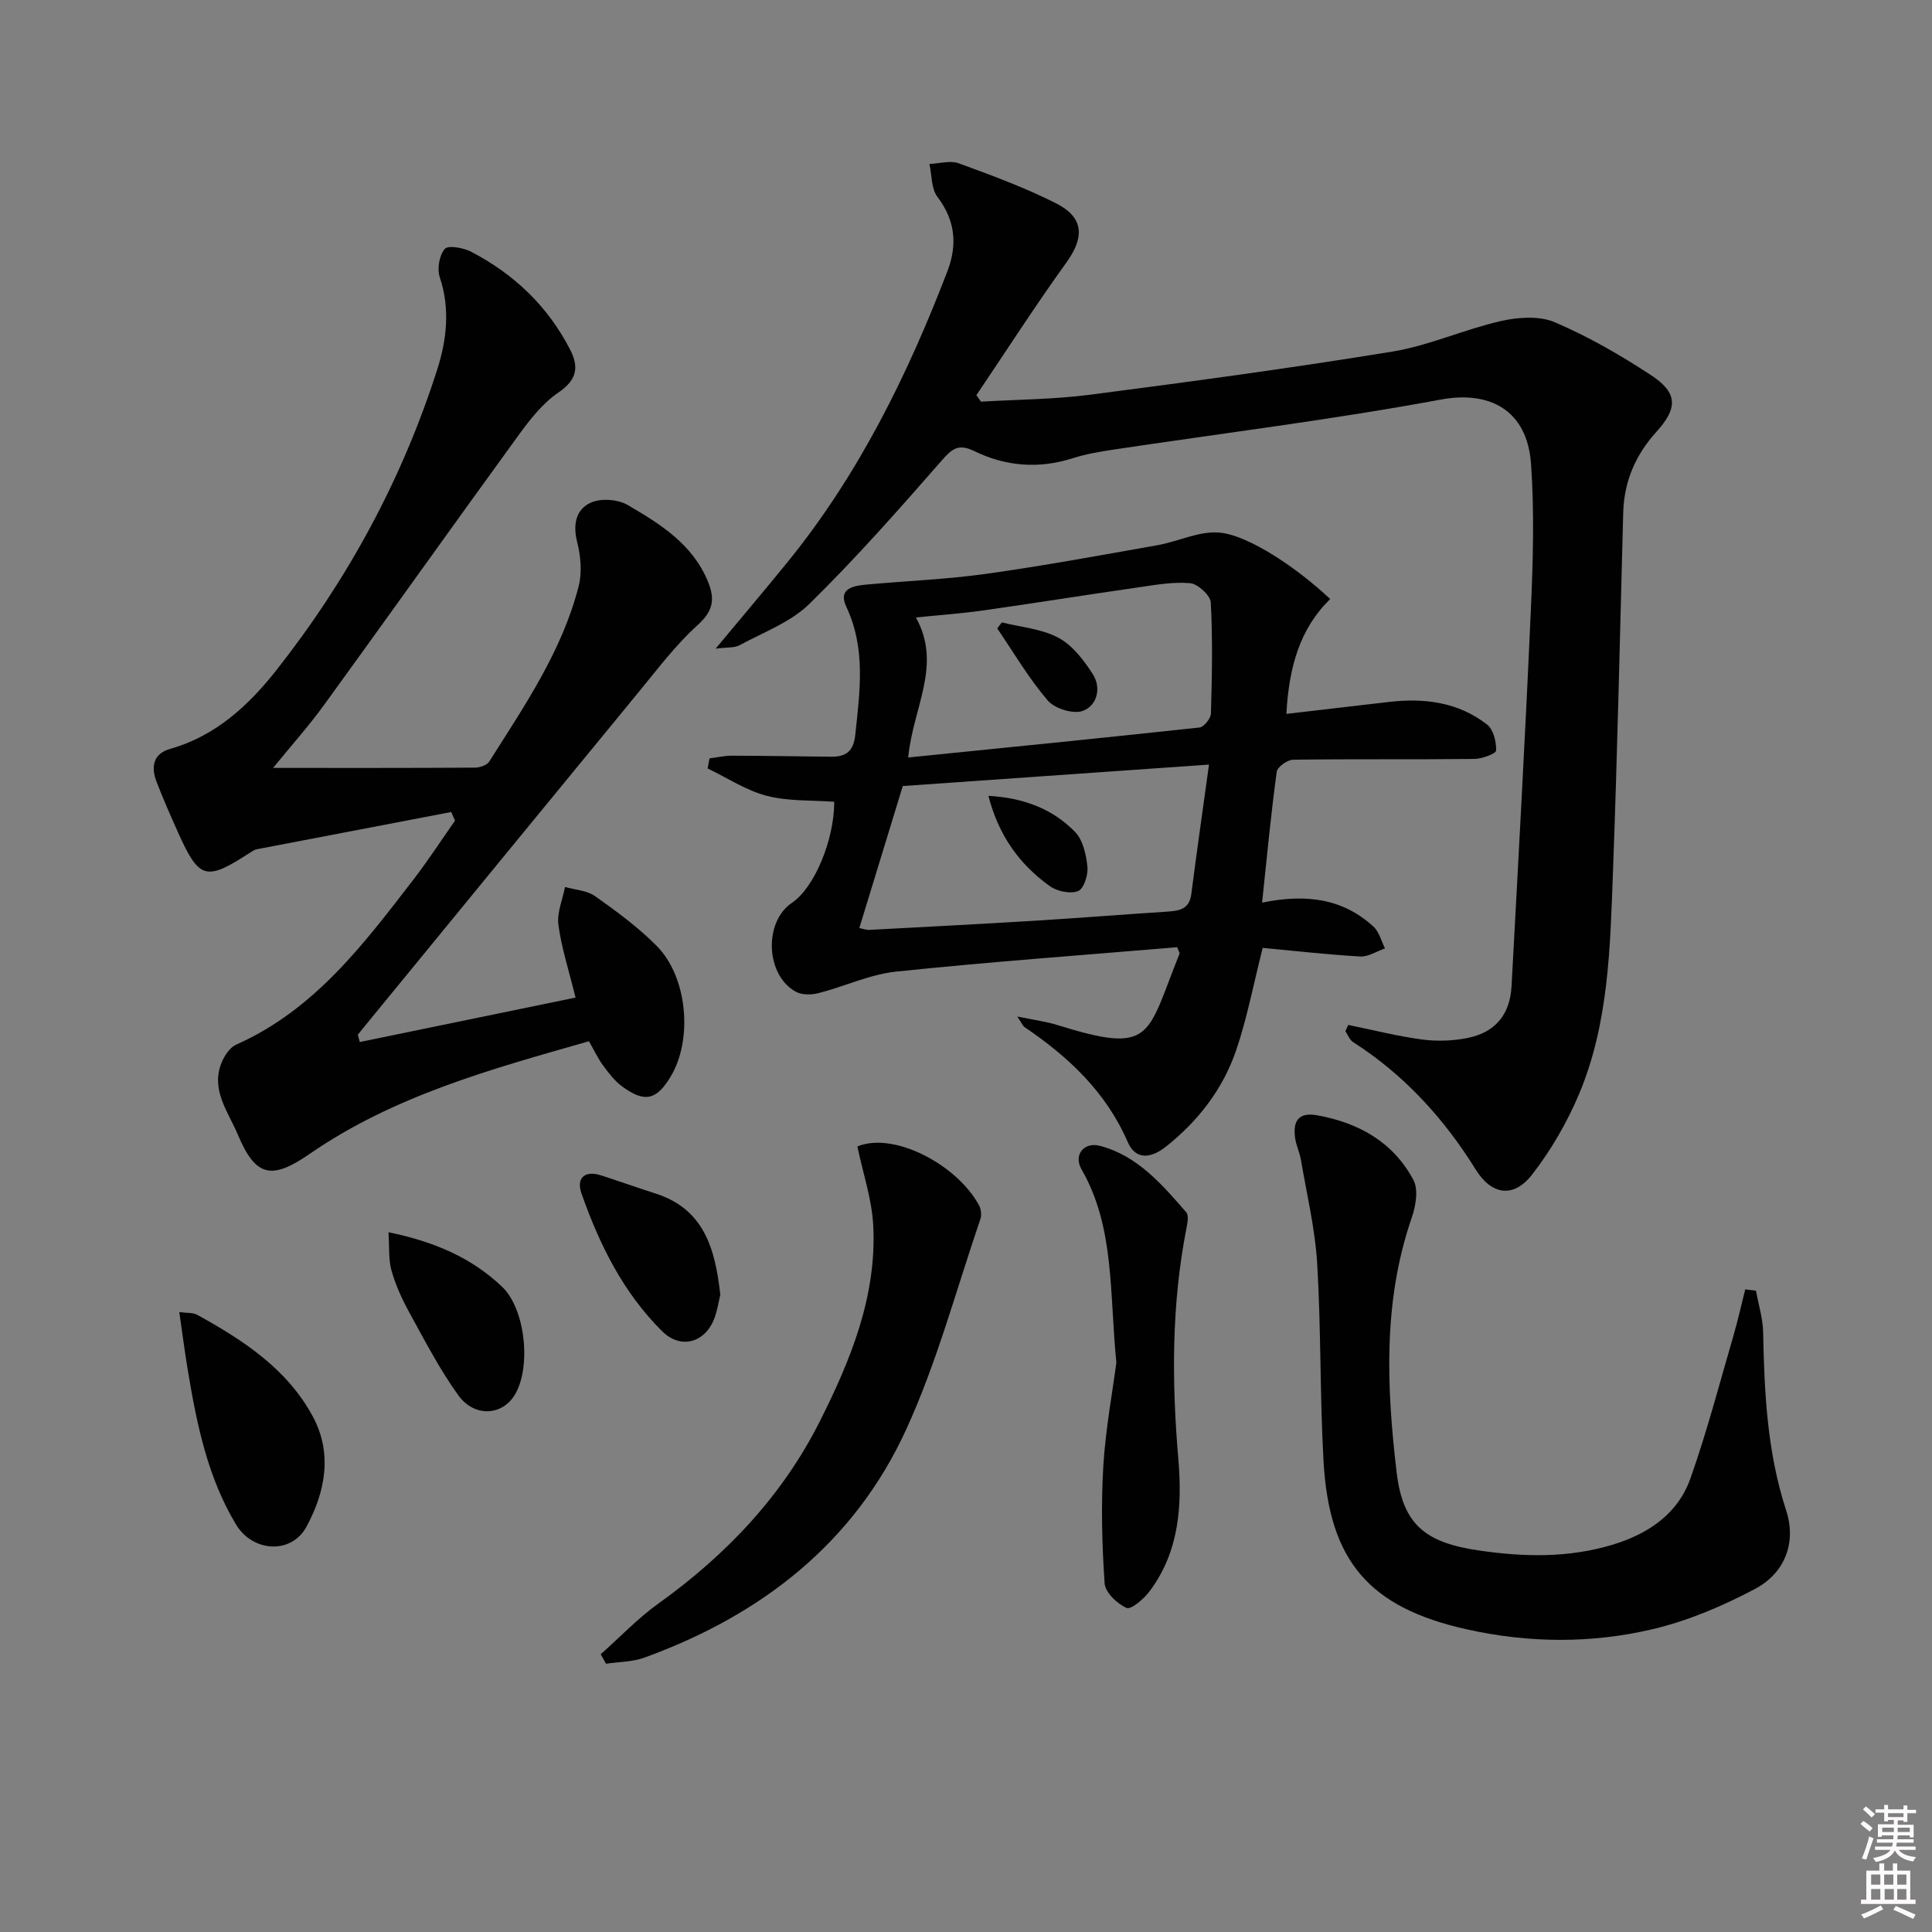 <svg enable-background="new 0 0 400 400" viewBox="0 0 400 400" xmlns="http://www.w3.org/2000/svg"><rect x="0" y="0" width="400" height="400" fill="#808080" stroke="none"/><path d="m385.2 377.6.6-.6c.6.4 1.3.9 1.9 1.5l-.6.7c-.8-.6-1.4-1.1-1.9-1.6zm.3 7.1c.6-1.4 1.1-2.9 1.5-4.5.3.1.6.3.9.4-.5 1.4-1 2.9-1.5 4.4l-.9-.2zm.2-10.1.6-.6c.7.5 1.3 1.1 1.9 1.6l-.7.7c-.6-.6-1.2-1.2-1.8-1.7zm8.4-.8h.8v.9h1.8v.7h-1.8v1.8h-.8v-.3h-1.2v.9h3.3v2.6h-.8v-.4h-2.5c0 .3 0 .6-.1.8h3.4v.7h-3.5c0 .3-.1.6-.1.8h4v.7h-3.5c.7.9 1.9 1.3 3.6 1.5-.2.2-.4.5-.6.9-1.9-.3-3.2-1.1-3.8-2.3-.5 1.1-1.8 2-3.9 2.4-.2-.3-.4-.5-.6-.8 1.9-.4 3.1-.9 3.6-1.7h-3.2v-.7h3.5c.1-.2.1-.5.2-.8h-3.3v-.7h3.4c0-.2 0-.5 0-.8h-2.4v.3h-.8v-2.6h3.3v-.9h-1.2v.3h-.8v-1.8h-1.8v-.7h1.8v-.9h.8v.9h3.2zm-4.4 5.5h2.4c0-.3 0-.6 0-.9h-2.4zm1.2-3.1h3.2v-.8h-3.2zm4.4 2.2h-2.4v.9h2.5v-.9z" fill="#fcfafa"/><path d="m389.2 385.8h.9v1.5h1.8v-1.5h.9v1.5h2.7v6h1.1v.9h-11.3v-.9h1.1v-6h2.7v-1.5zm.2 8.7.5.8c-1.2.6-2.5 1.3-4 1.9-.2-.3-.3-.6-.6-.8 1.6-.6 3-1.3 4.1-1.9zm-2-4.3h1.9v-2.1h-1.9zm0 3.1h1.9v-2.2h-1.9zm2.7-3.1h1.9v-2.1h-1.9zm.1 3.1h1.9v-2.2h-1.9zm2.3 1.3c1.4.6 2.7 1.2 4.1 1.8l-.5.9c-1.5-.7-2.8-1.4-4.1-1.9zm2.2-6.5h-1.9v2.1h1.9zm-1.9 5.2h1.9v-2.2h-1.9z" fill="#fcfafa"/><g fill="#010101"><path d="m56.54 158.99c14.6 0 28.21.03 41.83-.06 1.01-.01 2.46-.52 2.94-1.28 7.28-11.52 15.05-22.83 18.49-36.26.74-2.87.43-6.27-.31-9.2-.93-3.64-.21-6.77 2.84-8.13 2.1-.94 5.61-.69 7.63.5 6.73 3.93 13.43 8.07 16.63 15.89 1.53 3.74.99 6.12-2.2 9.01-4.52 4.09-8.25 9.07-12.15 13.81-19.02 23.13-37.98 46.3-56.95 69.46-.41.5-.8 1-1.21 1.5.14.5.27 1.01.41 1.51 14.83-3.06 29.67-6.11 44.67-9.2-1.42-5.78-2.93-10.37-3.55-15.08-.33-2.5.87-5.21 1.37-7.82 2.1.6 4.56.71 6.24 1.91 4.46 3.16 8.94 6.45 12.77 10.32 6.36 6.44 7.47 19.33 2.89 26.98-2.94 4.91-5.36 5.51-10.02 2.13-1.56-1.14-2.81-2.78-3.98-4.36-1.06-1.44-1.83-3.1-2.95-5.04-20.13 5.75-40.31 11.22-57.86 23.35-7.83 5.41-11.16 4.73-14.81-3.98-1.97-4.71-5.72-9.31-3.36-14.99.59-1.42 1.69-3.1 3-3.68 16.25-7.22 26.45-20.87 36.82-34.34 2.99-3.89 5.67-8.02 8.49-12.04-.26-.59-.53-1.18-.79-1.78-13.42 2.56-26.84 5.13-40.25 7.71-.47.09-.92.39-1.34.66-9.21 6-10.57 5.64-14.97-4.15-1.56-3.48-3.11-6.98-4.47-10.55-1.16-3.04-.68-5.75 2.86-6.75 9.46-2.68 16.3-9.07 22.07-16.41 14.72-18.72 25.96-39.42 33.21-62.15 1.97-6.17 2.69-12.58.52-19.08-.58-1.73-.11-4.52 1.03-5.86.68-.81 3.84-.26 5.42.56 8.93 4.64 15.95 11.32 20.57 20.35 1.87 3.66 1.29 6.26-2.45 8.81-3.19 2.18-5.79 5.45-8.11 8.64-13.5 18.56-26.79 37.28-40.27 55.85-3.09 4.3-6.65 8.27-10.7 13.24z"/><path d="m279.14 212.2c5.07 1.03 10.11 2.32 15.23 3.01 3.05.41 6.31.31 9.34-.28 5.84-1.13 8.92-4.84 9.24-10.76 1.4-25.9 2.84-51.8 3.99-77.72.45-10.1.75-20.28.05-30.35-.78-11.22-8.58-15.25-18.66-13.38-22.52 4.18-45.29 6.98-67.95 10.39-2.79.42-5.6.9-8.27 1.76-7.02 2.24-13.87 1.7-20.36-1.46-3.3-1.61-4.61-.55-6.8 1.96-8.86 10.13-17.78 20.25-27.38 29.66-3.89 3.81-9.52 5.88-14.46 8.56-1.04.57-2.49.39-4.95.71 5.49-6.6 10.3-12.27 14.98-18.03 14.62-18.03 24.73-38.54 32.99-60.06 2.12-5.52 1.68-10.55-2.05-15.46-1.29-1.7-1.14-4.5-1.65-6.8 2.03-.08 4.29-.78 6.06-.14 6.84 2.5 13.72 5.02 20.2 8.31 5.78 2.93 5.83 7.06 2.11 12.21-6.47 8.98-12.46 18.31-18.65 27.49.32.45.64.89.96 1.34 7.54-.45 15.14-.47 22.61-1.44 20.89-2.71 41.78-5.53 62.57-8.93 7.62-1.25 14.88-4.6 22.45-6.32 3.57-.81 7.97-1.12 11.17.25 6.97 2.98 13.65 6.83 20 11.01 5.53 3.65 5.43 6.82 1.02 11.69-4.27 4.71-6.68 10.22-6.86 16.67-.66 24.79-1.2 49.59-2.12 74.37-.58 15.59-.85 31.36-7.02 46.04-2.48 5.89-5.79 11.61-9.7 16.65-3.84 4.97-8.4 4.3-11.7-1.01-6.6-10.62-14.81-19.61-25.38-26.38-.72-.46-1.08-1.49-1.6-2.26.18-.44.39-.87.59-1.3z"/><path d="m261.3 186.88c9.31-1.91 16.8-.75 23.05 4.95 1.19 1.08 1.62 3 2.4 4.53-1.72.59-3.47 1.77-5.16 1.67-6.91-.4-13.79-1.19-20.16-1.78-1.94 7.62-3.24 14.61-5.52 21.26-2.75 8.02-7.87 14.62-14.54 19.91-2.86 2.26-6.17 2.98-7.89-.98-4.5-10.38-12.27-17.63-21.36-23.79-.36-.24-.53-.75-1.5-2.19 3.41.71 5.92 1.02 8.29 1.76 19.96 6.22 18.4 2.34 25.31-14.79.04-.11-.1-.29-.5-1.32-19.22 1.62-38.74 3.02-58.18 5.05-5.45.57-10.69 3.08-16.08 4.46-1.46.38-3.43.4-4.69-.29-6.28-3.43-6.68-14.47-.81-18.41 4.69-3.15 8.77-13.09 8.76-20.92-4.71-.35-9.54-.08-13.99-1.24-4.27-1.11-8.16-3.71-12.22-5.66.13-.7.26-1.39.39-2.09 1.55-.19 3.11-.56 4.66-.55 6.82.01 13.64.14 20.46.21 3.08.03 4.69-1.03 5.06-4.57.94-8.96 2.22-17.78-1.85-26.45-1.81-3.85 1.48-4.38 4.26-4.63 8.27-.75 16.59-1.08 24.8-2.23 11.83-1.66 23.58-3.83 35.34-5.91 4.33-.77 8.7-3 12.87-2.61 6.14.57 16.22 7.46 22.9 13.75-6.31 6.18-8.54 14.12-9.07 23.78 7.27-.85 14.25-1.66 21.23-2.47 7.33-.86 14.35.04 20.31 4.67 1.32 1.02 1.93 3.56 1.89 5.38-.02.65-2.94 1.74-4.54 1.75-12.5.14-25-.01-37.49.16-1.19.02-3.26 1.49-3.4 2.5-1.2 8.83-2.04 17.71-3.03 27.09zm-10.99-28.58c-21.62 1.51-42.77 2.99-63.4 4.44-3.16 10.33-6.05 19.78-9 29.41.84.16 1.48.41 2.09.37 11.28-.6 22.57-1.18 33.85-1.87 9.28-.57 18.56-1.3 27.83-1.91 2.47-.16 4.57-.49 4.97-3.64 1.09-8.54 2.32-17.05 3.66-26.8zm-62.28-1.47c20.43-2.06 40.39-4.05 60.33-6.21.91-.1 2.32-1.87 2.35-2.9.22-7.65.38-15.33-.03-22.97-.08-1.48-2.68-3.87-4.28-4.01-3.57-.32-7.26.37-10.87.89-10.65 1.53-21.28 3.24-31.94 4.75-4.57.65-9.19.97-13.96 1.46 5.48 9.9-.59 18.53-1.6 28.99z"/><path d="m363.56 267.23c.51 2.86 1.42 5.72 1.48 8.59.24 12.48.83 24.82 4.76 36.89 2.18 6.68-.26 12.99-6.46 16.27-6.65 3.52-13.79 6.57-21.08 8.3-12.72 3.02-25.75 2.92-38.57.06-20.23-4.51-28.52-14.12-29.67-34.88-.76-13.6-.5-27.26-1.31-40.86-.43-7.2-2.16-14.33-3.37-21.49-.25-1.46-.94-2.85-1.17-4.32-.54-3.45.46-5.61 4.53-4.88 8.63 1.55 15.78 5.57 19.94 13.41 1.07 2.01.47 5.41-.37 7.83-5.97 17.33-5.2 35.1-3.1 52.77 1.3 10.91 6.13 14.49 17.03 16.09 9.33 1.37 18.55 1.56 27.65-1.19 7.35-2.22 13.52-6.34 16.13-13.72 3.42-9.64 6-19.58 8.87-29.41.94-3.21 1.66-6.49 2.48-9.74.75.11 1.49.19 2.23.28z"/><path d="m124.37 342.5c3.97-3.53 7.67-7.44 11.97-10.52 14.04-10.07 25.64-22.28 33.42-37.76 6.37-12.67 11.76-25.84 11.04-40.4-.27-5.51-2.14-10.93-3.29-16.46 7.57-3.13 20.67 3.79 25.2 12.21.42.79.55 2.03.26 2.86-4.99 14.57-8.97 29.61-15.36 43.54-10.8 23.57-30.07 38.46-54.19 47.22-2.48.9-5.29.87-7.95 1.27-.37-.64-.74-1.3-1.1-1.96z"/><path d="m231.13 282.11c-1.46-14.67-.33-28.03-7.21-40.01-1.71-2.97.48-5.75 3.84-4.86 7.79 2.07 12.82 7.99 17.84 13.75.56.64.25 2.23.04 3.32-3.1 15.78-3.05 31.66-1.69 47.6.83 9.78.22 19.33-5.95 27.56-1.18 1.57-3.82 3.84-4.76 3.43-1.95-.85-4.41-3.2-4.54-5.08-.55-8.03-.75-16.14-.28-24.17.47-7.75 1.91-15.45 2.71-21.54z"/><path d="m37.12 271.65c1.55.22 2.81.07 3.71.57 9.53 5.25 18.62 11.19 23.94 21.06 4.13 7.66 2.56 15.64-1.32 22.81-3.14 5.79-11.16 5.27-14.6-.48-5.82-9.7-8.07-20.55-9.9-31.52-.66-3.89-1.16-7.81-1.83-12.44z"/><path d="m80.43 255.12c9.57 1.97 17.24 5.31 23.52 11.29 4.88 4.64 6.08 16.78 2.59 22.44-2.63 4.27-8.36 4.62-11.68-.01-3.85-5.35-6.91-11.28-10.1-17.08-1.51-2.75-2.85-5.68-3.7-8.69-.66-2.33-.42-4.9-.63-7.95z"/><path d="m149.13 268.06c-.31 1.25-.58 3.25-1.3 5.07-1.97 4.94-6.96 6.24-10.73 2.5-8.08-8.01-13.01-17.99-16.72-28.57-1.08-3.08.6-4.83 4.07-3.71 3.78 1.22 7.53 2.56 11.31 3.77 9.87 3.17 12.31 11.2 13.37 20.94z"/><path d="m204.64 164.77c7.35.41 13.3 2.73 17.92 7.45 1.65 1.68 2.32 4.72 2.58 7.24.18 1.68-.75 4.55-1.92 5.02-1.59.64-4.32.08-5.83-.99-6.21-4.45-10.59-10.34-12.75-18.72z"/><path d="m207.42 128.86c3.94.99 8.23 1.32 11.71 3.18 2.92 1.56 5.28 4.65 7.13 7.55 1.81 2.83.89 6.53-2.1 7.6-1.98.71-5.82-.49-7.25-2.17-3.92-4.59-7.02-9.89-10.44-14.91.32-.42.64-.83.95-1.25z"/></g></svg>